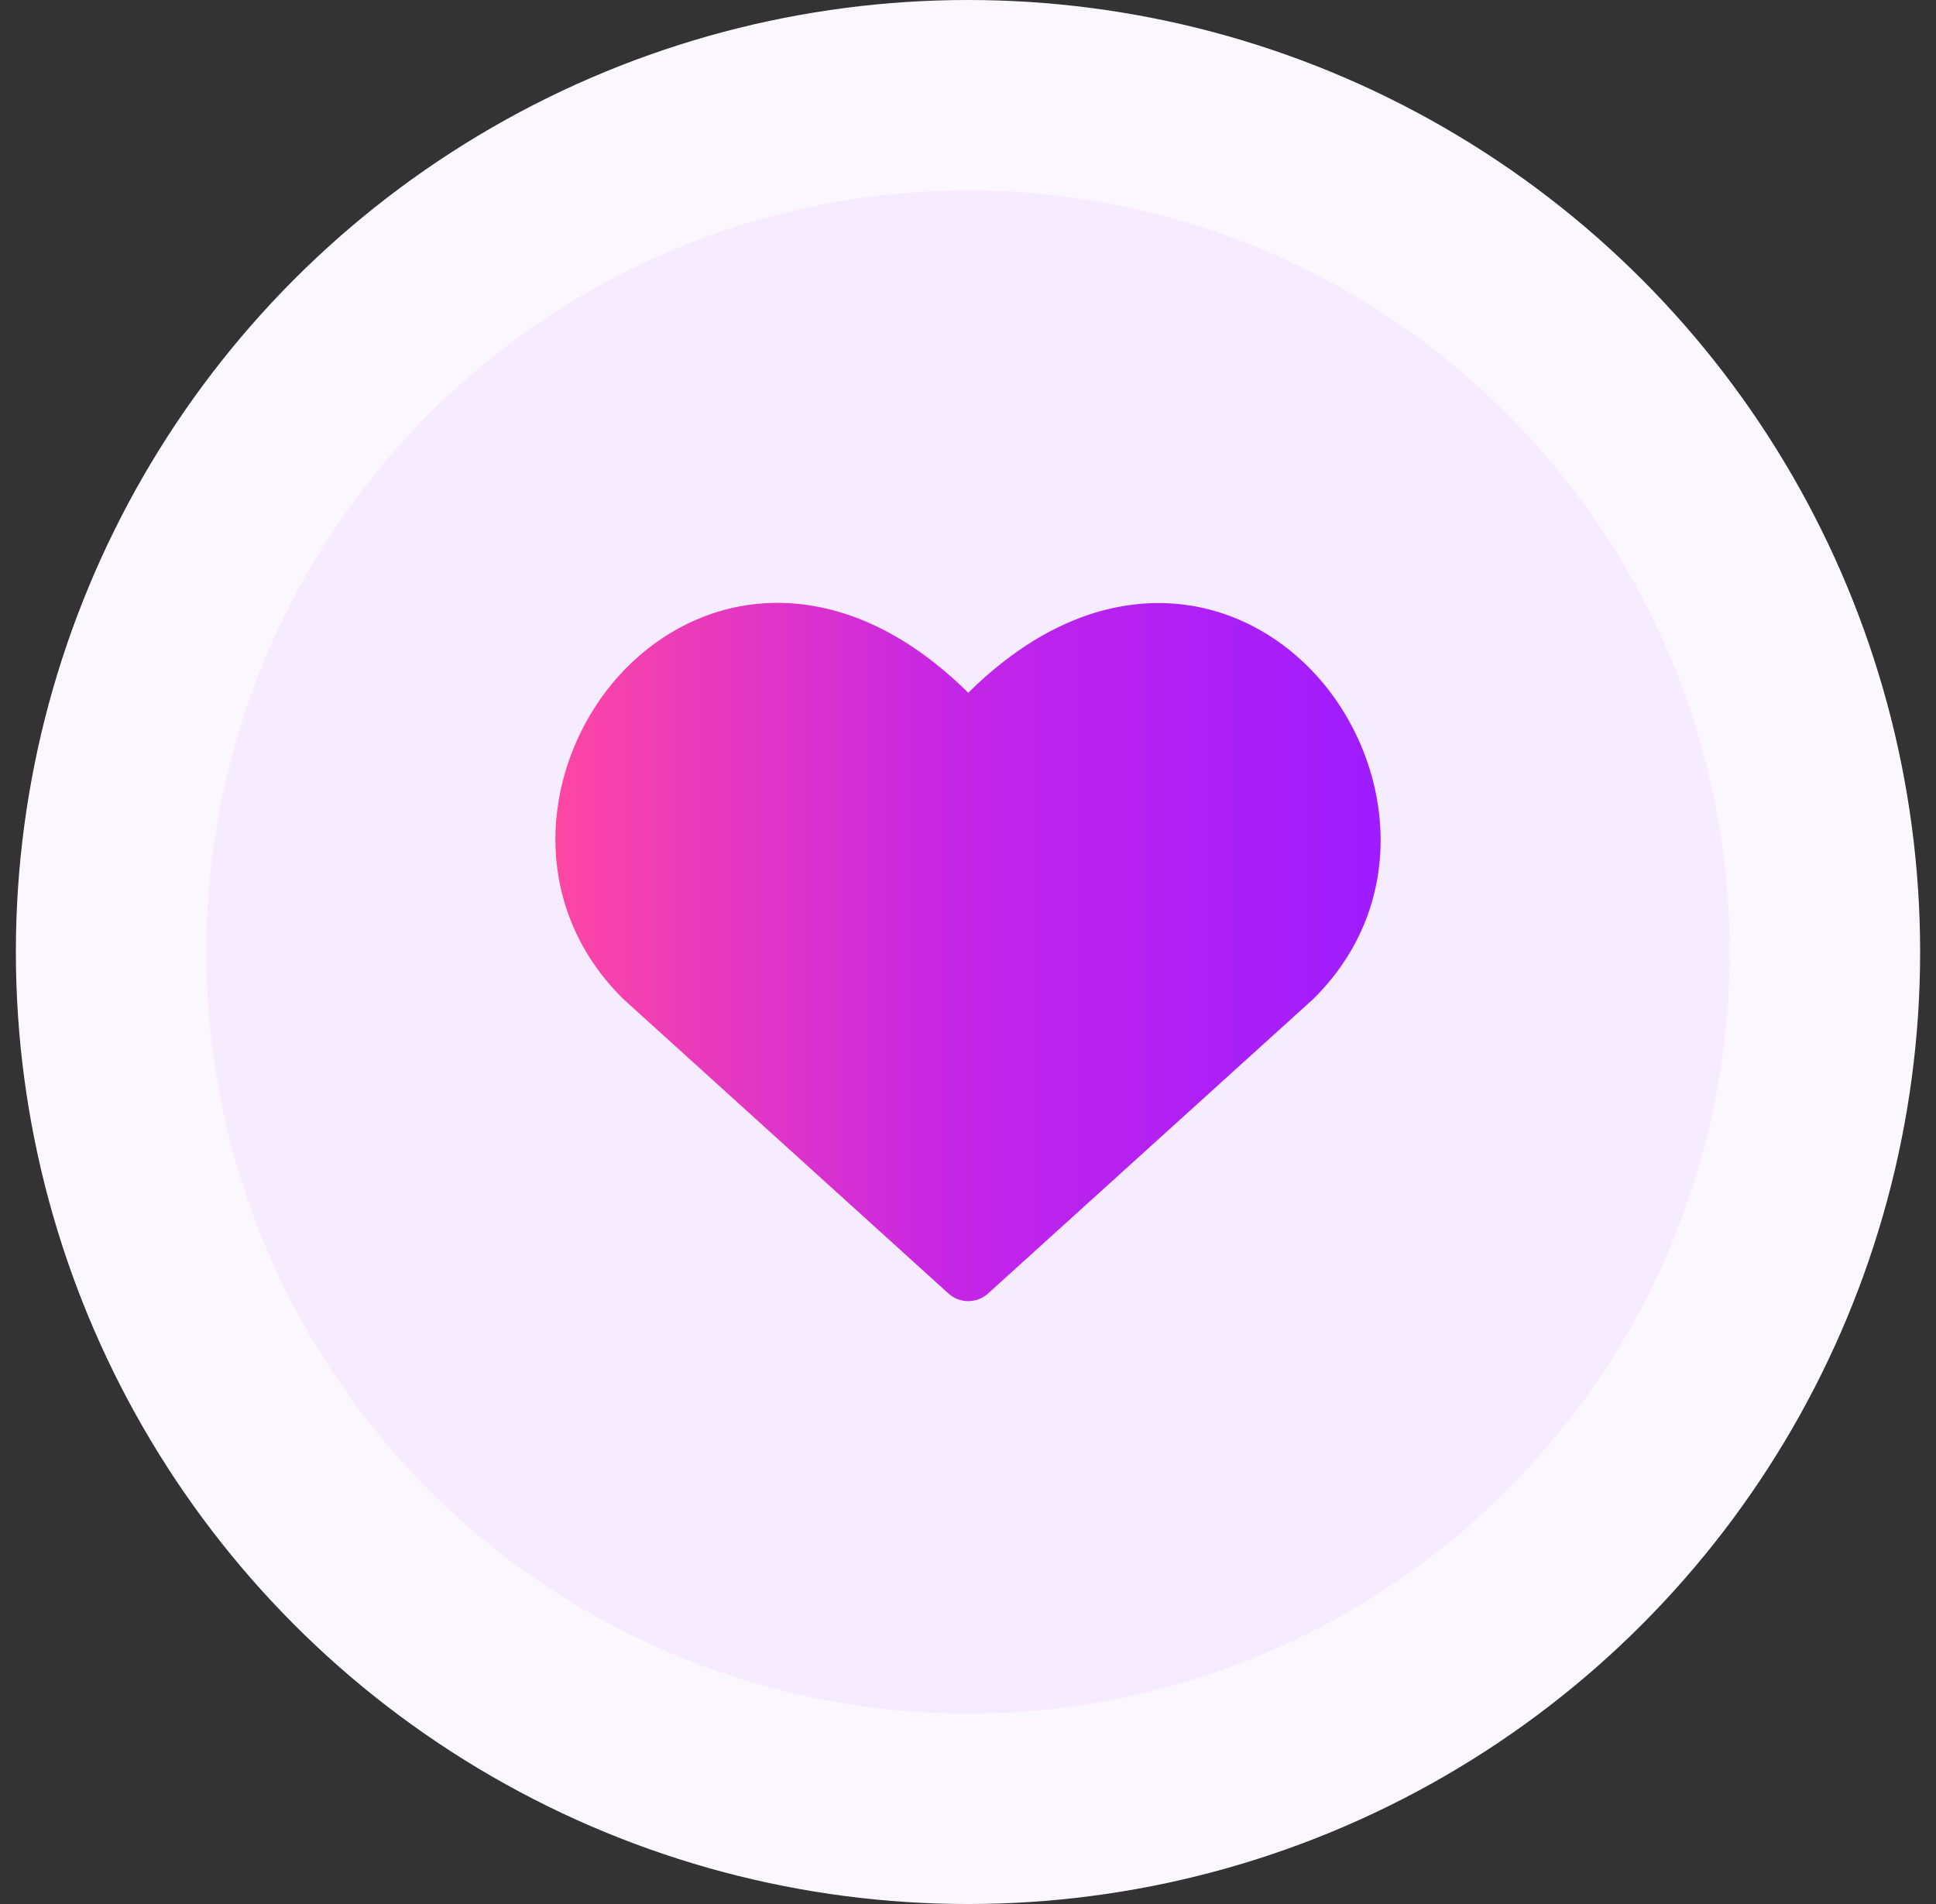 <svg width="61" height="60" viewBox="0 0 61 60" fill="none" xmlns="http://www.w3.org/2000/svg">
<rect x="0" y="0" width="61" height="60" fill="#333333" stroke="none"/>
<circle cx="30.5" cy="30" r="30" fill="#FBF7FF"/>
<circle cx="30.5" cy="30" r="24" fill="#F6ECFF"/>
<g clip-path="url(#clip0_3714_13179)">
<path fill-rule="evenodd" clip-rule="evenodd" d="M24.973 19.015C26.794 19.147 28.692 20.035 30.508 21.831C32.324 20.035 34.22 19.149 36.039 19.02C38.092 18.875 39.908 19.705 41.221 21.014C43.803 23.588 44.614 28.246 41.41 31.45C41.399 31.461 41.388 31.472 41.377 31.482L31.131 40.762C30.778 41.082 30.239 41.082 29.885 40.762L19.64 31.482C19.628 31.472 19.617 31.461 19.607 31.45C16.386 28.23 17.192 23.571 19.783 20.999C21.099 19.692 22.918 18.866 24.973 19.015Z" fill="url(#paint0_linear_3714_13179)"/>
</g>
<defs>
<linearGradient id="paint0_linear_3714_13179" x1="17.5" y1="30" x2="43.501" y2="30" gradientUnits="userSpaceOnUse">
<stop stop-color="#FE46A3"/>
<stop offset="0.495" stop-color="#C425E7"/>
<stop offset="1" stop-color="#9E1CFF"/>
</linearGradient>
<clipPath id="clip0_3714_13179">
<rect width="26" height="26" fill="white" transform="translate(17.5 17)"/>
</clipPath>
</defs>
</svg>
